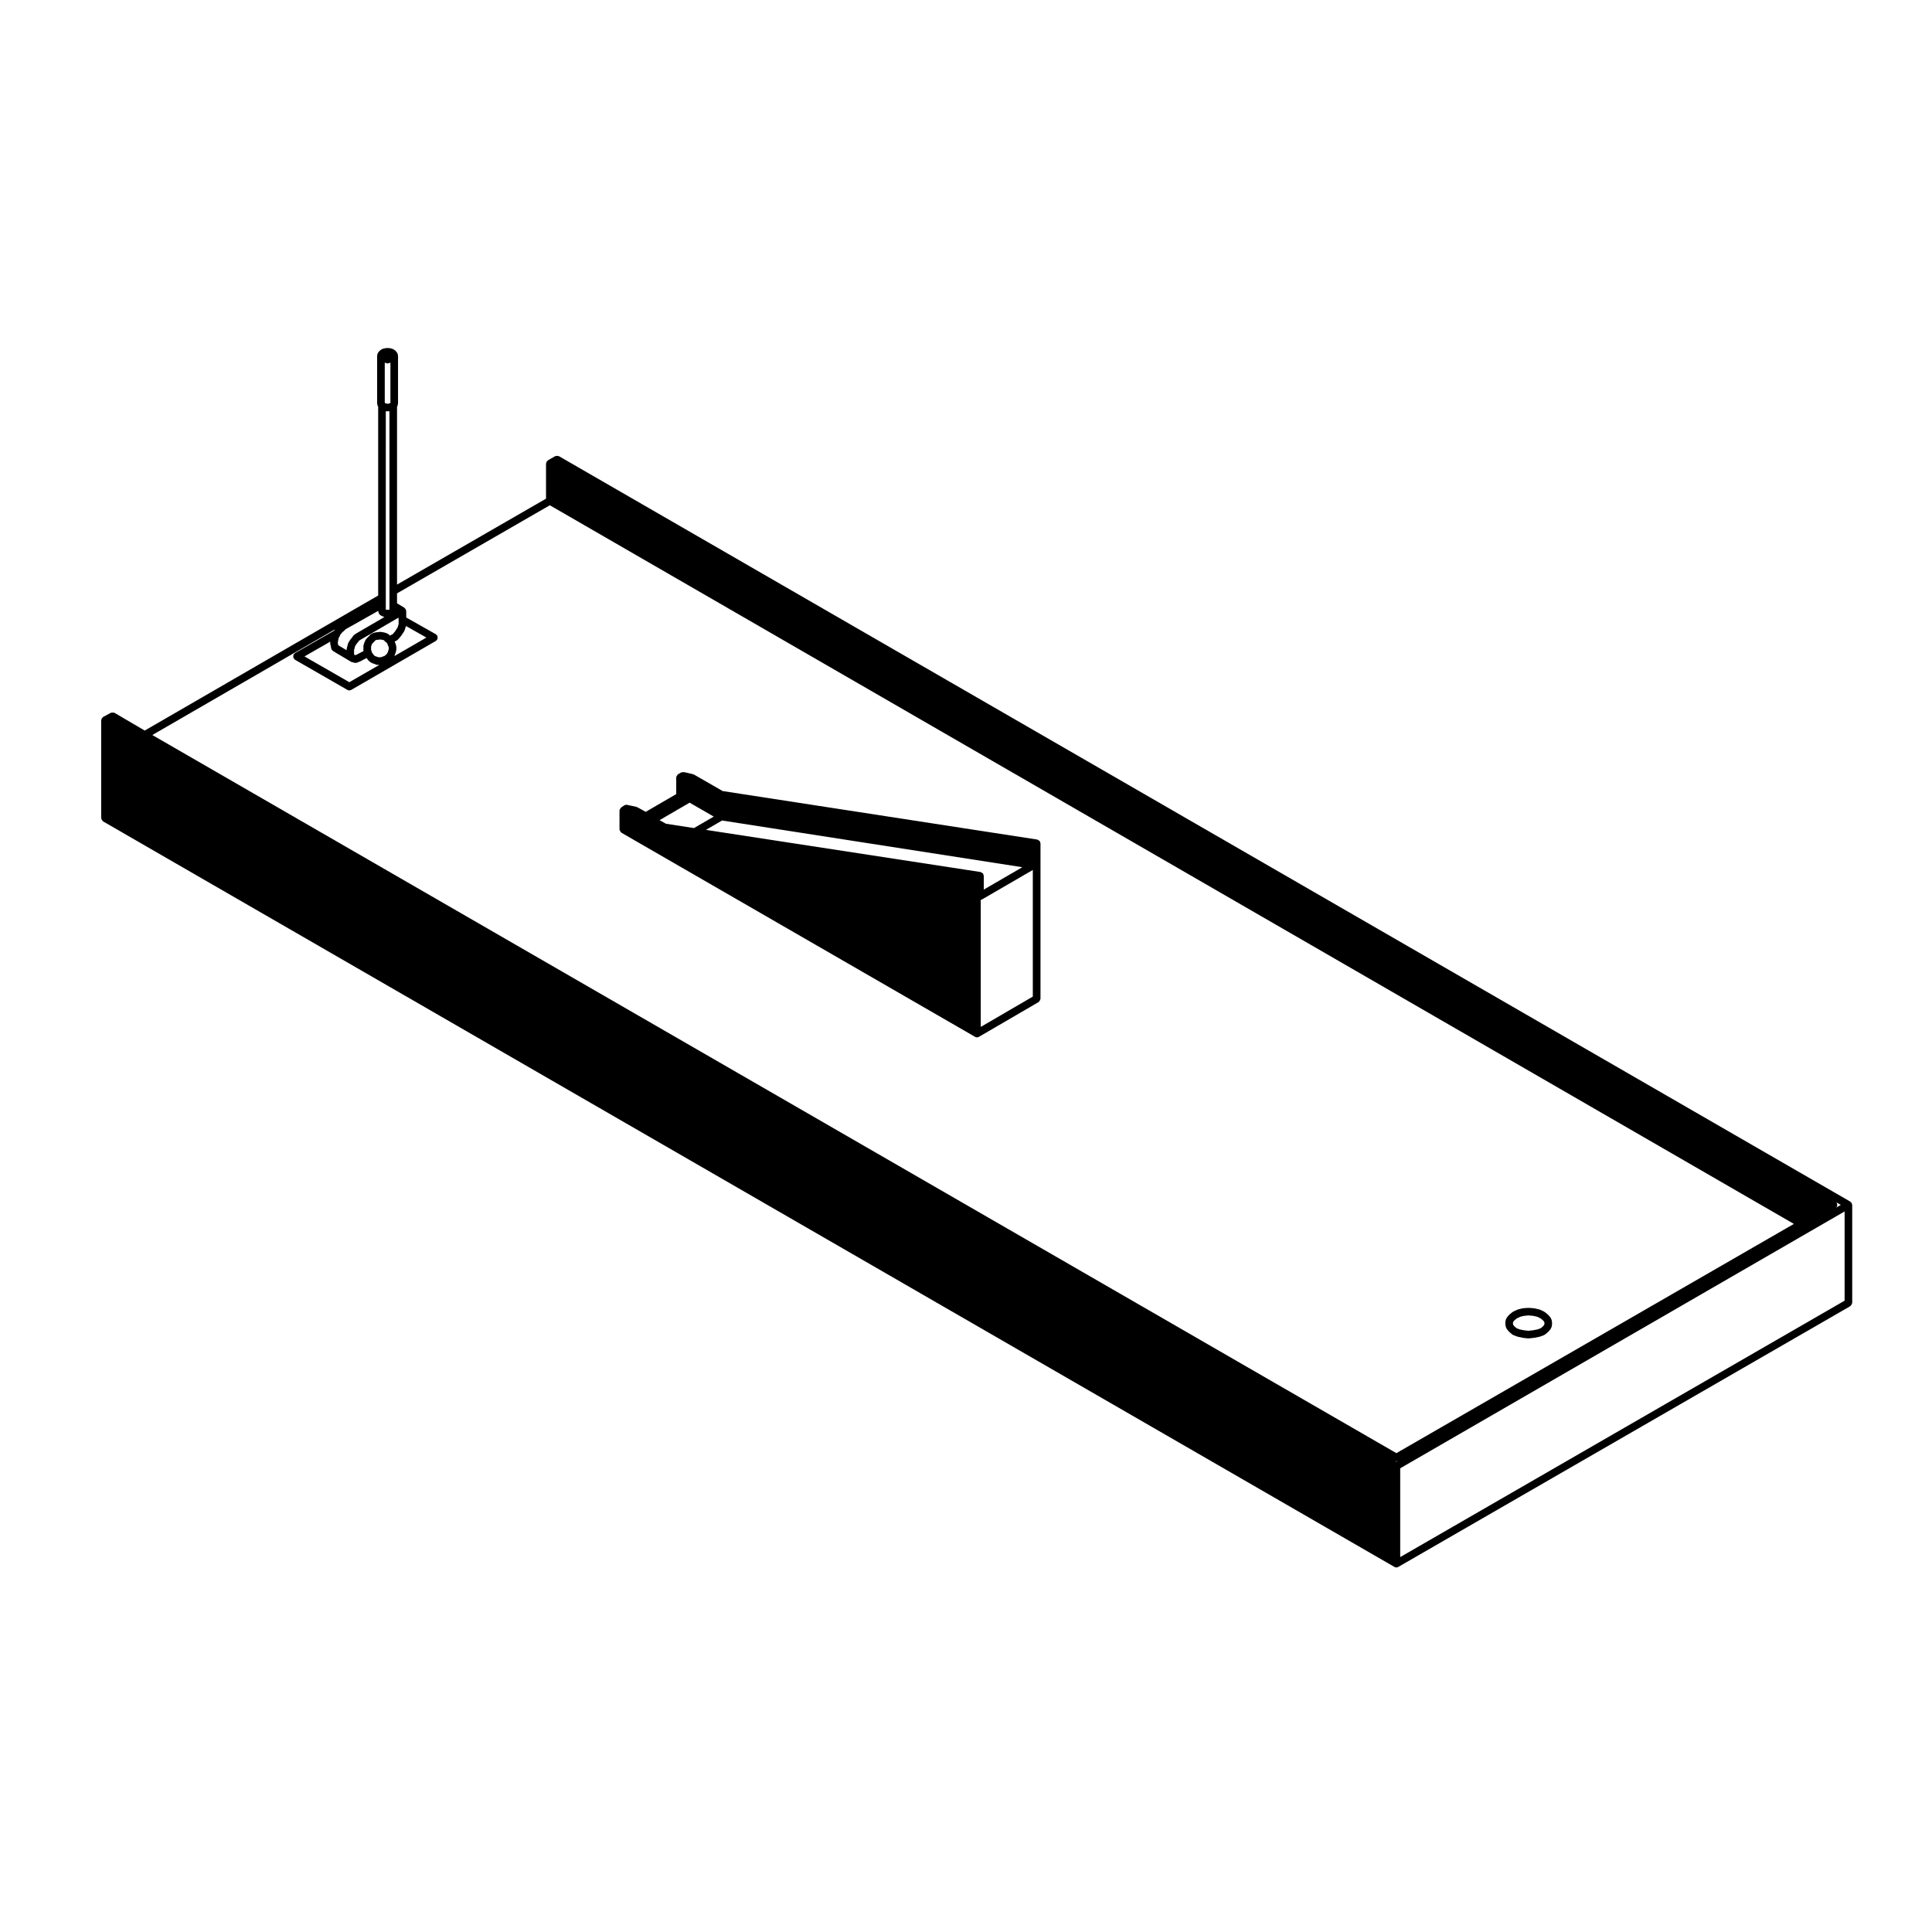 <?xml version="1.0" encoding="UTF-8"?>
<!-- Uploaded to: SVG Repo, www.svgrepo.com, Generator: SVG Repo Mixer Tools -->
<svg fill="#000000" width="800px" height="800px" version="1.1" viewBox="144 144 512 512" xmlns="http://www.w3.org/2000/svg">
 <g>
  <path d="m634.73 462.94c-0.02-0.047 0.004-0.098-0.02-0.133-0.023-0.035-0.074-0.047-0.105-0.082-0.059-0.082-0.105-0.125-0.188-0.188-0.035-0.031-0.039-0.082-0.082-0.105l-342.21-197.54c-0.047-0.023-0.098 0-0.137-0.02-0.109-0.047-0.215-0.047-0.344-0.051-0.141 0-0.258-0.004-0.383 0.051-0.047 0.016-0.098-0.012-0.137 0.016l-1.91 1.094c-0.047 0.023-0.051 0.082-0.086 0.109-0.074 0.055-0.121 0.105-0.18 0.18-0.031 0.035-0.082 0.039-0.105 0.082-0.023 0.039 0 0.086-0.016 0.125-0.039 0.086-0.059 0.152-0.07 0.246-0.012 0.051-0.055 0.082-0.055 0.125v9.301l-39.484 22.773v-47.156c0.012-0.016 0.031-0.023 0.039-0.047l0.133-0.297c0.031-0.07-0.012-0.141 0.004-0.215 0.02-0.07 0.086-0.117 0.086-0.195v-12.812c0-0.059-0.055-0.098-0.059-0.145-0.016-0.074-0.004-0.137-0.031-0.207-0.012-0.023 0.004-0.051-0.004-0.07l-0.133-0.289c-0.031-0.07-0.105-0.086-0.145-0.137-0.039-0.051-0.031-0.125-0.086-0.176l-0.082-0.074-0.273-0.289c-0.059-0.066-0.152-0.055-0.223-0.102-0.07-0.047-0.098-0.125-0.176-0.156l-0.418-0.145c-0.012-0.004-0.016 0.004-0.023 0-0.012 0-0.012-0.016-0.02-0.016l-0.395-0.117c-0.055-0.016-0.098 0.02-0.145 0.016-0.055-0.012-0.09-0.059-0.141-0.059h-0.816c-0.055 0-0.086 0.051-0.137 0.055-0.051 0.012-0.09-0.031-0.137-0.016l-0.414 0.117c-0.012 0.004-0.016 0.02-0.023 0.02-0.016 0.004-0.023-0.004-0.039 0l-0.414 0.145c-0.086 0.031-0.109 0.117-0.18 0.168-0.074 0.047-0.168 0.039-0.227 0.105l-0.223 0.25-0.082 0.066c-0.059 0.051-0.047 0.121-0.086 0.176-0.055 0.066-0.141 0.086-0.176 0.16l-0.133 0.289c-0.012 0.02 0.004 0.047-0.004 0.07-0.023 0.07-0.016 0.133-0.031 0.207-0.004 0.055-0.059 0.09-0.059 0.145v12.812c0 0.082 0.066 0.125 0.086 0.195 0.016 0.074-0.023 0.145 0.004 0.215l0.133 0.297c0.012 0.023 0.035 0.035 0.051 0.059v50.047l-61.867 35.789-8-4.695c-0.039-0.023-0.086 0-0.125-0.02-0.121-0.055-0.238-0.051-0.367-0.051-0.137-0.004-0.25-0.012-0.379 0.039-0.035 0.02-0.082-0.004-0.109 0.016l-2.019 1.094c-0.047 0.023-0.055 0.086-0.098 0.109-0.082 0.059-0.137 0.105-0.195 0.191-0.031 0.035-0.082 0.039-0.105 0.082-0.02 0.039 0 0.082-0.016 0.117-0.039 0.086-0.051 0.152-0.066 0.242-0.012 0.055-0.059 0.09-0.059 0.141v25.945c0 0.051 0.047 0.082 0.055 0.125 0.016 0.133 0.074 0.223 0.137 0.332 0.07 0.121 0.121 0.223 0.238 0.309 0.035 0.031 0.039 0.082 0.082 0.105l342.22 197.57c0.156 0.098 0.328 0.137 0.504 0.137s0.344-0.047 0.504-0.137l119.79-69.109c0.039-0.023 0.047-0.074 0.082-0.105 0.109-0.086 0.168-0.18 0.238-0.309 0.066-0.109 0.121-0.203 0.137-0.332 0.012-0.051 0.055-0.082 0.055-0.125v-25.965c0-0.051-0.047-0.082-0.055-0.125-0.012-0.098-0.031-0.16-0.07-0.246zm-398.15-138.15-11.887-6.832 6.828-3.914v0.68c0 0.086 0.07 0.137 0.098 0.223 0.016 0.082-0.023 0.156 0.016 0.23l0.039 0.082v0.145c0 0.07 0.059 0.109 0.074 0.176 0.012 0.066-0.031 0.121-0.004 0.18l0.109 0.297c0 0.004 0.004 0.004 0.004 0.004 0.012 0.035 0.047 0.047 0.059 0.074 0.102 0.195 0.246 0.336 0.43 0.434 0.023 0.016 0.031 0.051 0.059 0.059l0.176 0.074c0.004 0.004 0.004 0.016 0.012 0.02 0.02 0.02 0.051 0.012 0.074 0.023 0.02 0.016 0.02 0.047 0.039 0.055l4.312 2.57c0.16 0.102 0.336 0.141 0.52 0.141l0.055 0.031c0.152 0.082 0.312 0.117 0.48 0.117h0.273c0.16 0 0.328-0.039 0.484-0.121l0.172-0.098 0.289-0.074c0.047-0.012 0.059-0.059 0.105-0.082 0.074-0.031 0.152-0.02 0.223-0.07l0.207-0.141 1.328-0.684 0.031 0.039v0.004l0.398 0.551c0.031 0.047 0.098 0.031 0.125 0.066 0.047 0.051 0.047 0.121 0.102 0.16l0.539 0.395c0.055 0.039 0.117 0.031 0.176 0.059 0.039 0.02 0.055 0.07 0.102 0.086l0.75 0.246 0.195 0.102c0.145 0.074 0.301 0.105 0.453 0.105h0.504zm7.621-6.641c-0.023-0.016-0.051 0.004-0.074-0.004-0.031-0.012-0.035-0.047-0.066-0.055l-0.672-0.215-0.277-0.203-0.297-0.426c-0.004-0.004-0.016-0.004-0.02-0.012-0.004-0.012 0-0.016-0.004-0.02l-0.242-0.312c-0.004-0.031-0.031-0.055-0.035-0.086-0.016-0.074 0.023-0.145-0.012-0.215l-0.16-0.348v-0.941l0.039-0.098c0.004-0.012-0.004-0.02 0-0.023 0.004-0.016 0.02-0.02 0.023-0.035l0.117-0.336 0.141-0.297c0.016-0.012 0.031-0.004 0.039-0.016l0.398-0.395c0.004-0.004 0.004-0.016 0.012-0.02 0.004-0.004 0.016-0.004 0.02-0.012l0.367-0.398 0.414-0.137h0.367c0.098 0 0.188-0.016 0.281-0.039l0.168-0.051 0.289 0.066c0.074 0.016 0.145 0.023 0.215 0.023h0.102l0.414 0.137 0.344 0.383c0.039 0.047 0.105 0.035 0.152 0.07 0.051 0.039 0.059 0.109 0.117 0.141l0.191 0.105 0.16 0.414c0 0.004 0.012 0.004 0.012 0.012v0.016l0.258 0.605 0.07 0.371-0.082 0.422-0.23 0.664-0.172 0.348-0.414 0.402-0.301 0.227-0.676 0.215c-0.035 0.012-0.047 0.051-0.074 0.066-0.031 0.016-0.066-0.004-0.098 0.012l-0.031 0.016h-0.727zm5.441-9.926v1.18l-0.086 0.246v0.016s-0.004 0-0.004 0.004l-0.137 0.434-0.082 0.246-0.191 0.273c-0.004 0.012 0 0.02-0.004 0.023-0.004 0.012-0.016 0.012-0.02 0.016l-0.258 0.406v0.004l-0.203 0.309-0.223 0.223c-0.031 0.031-0.02 0.07-0.039 0.102-0.023 0.031-0.07 0.031-0.09 0.059l-0.141 0.215-0.191 0.121-0.23 0.121s0 0.004-0.004 0.004h-0.004l-0.402 0.223-0.266-0.297c-0.066-0.07-0.156-0.066-0.23-0.109-0.074-0.047-0.105-0.137-0.195-0.168l-0.828-0.277c-0.059-0.02-0.105 0.02-0.16 0.012-0.055-0.012-0.102-0.066-0.156-0.066h-0.152l-0.43-0.098c-0.098-0.02-0.156 0.039-0.246 0.047-0.09 0-0.168-0.055-0.25-0.031l-0.273 0.082h-0.398c-0.066 0-0.102 0.055-0.156 0.066-0.055 0.012-0.105-0.031-0.168-0.012l-0.812 0.277c-0.07 0.023-0.09 0.102-0.145 0.133-0.086 0.039-0.188 0.023-0.258 0.09-0.02 0.02-0.012 0.047-0.023 0.066l-0.523 0.555-0.344 0.336-0.102 0.082c-0.059 0.051-0.051 0.121-0.098 0.176-0.055 0.066-0.137 0.082-0.176 0.156l-0.262 0.523c-0.012 0.023 0.004 0.051-0.004 0.074-0.012 0.023-0.039 0.031-0.051 0.055l-0.137 0.402-0.098 0.227c-0.023 0.066 0.016 0.125 0 0.191-0.016 0.074-0.082 0.117-0.082 0.191v1.359c0 0.02 0.02 0.035 0.023 0.059l-1.527 0.777c-0.023 0.012-0.023 0.039-0.047 0.055-0.023 0.016-0.055 0-0.074 0.016l-0.105 0.074-0.242 0.066c-0.047 0.012-0.059 0.059-0.102 0.074-0.016 0.004-0.031 0-0.047 0.004-0.051-0.023-0.105 0-0.168-0.016l-0.121-0.121-0.059-0.102-0.012-0.023v-1.113l0.074-0.23c0.004-0.012-0.004-0.016 0-0.023 0-0.012 0.012-0.016 0.016-0.023l0.141-0.539c0.004-0.004 0.004-0.004 0.004-0.004l0.074-0.246 0.18-0.258c0.012-0.012 0-0.023 0.012-0.035 0.004-0.012 0.02-0.004 0.023-0.016l0.211-0.328 0.191-0.203c0.023-0.031 0.016-0.07 0.039-0.102 0.02-0.023 0.059-0.016 0.074-0.039l0.203-0.301 0.125-0.121 0.332-0.211c0.004 0 0.004-0.004 0.004-0.004l0.207-0.133h0.012l9.855-5.742 0.02 0.543zm-15.844 6.871-0.098-0.074c-0.004-0.004-0.012 0-0.016-0.004v-0.004c0-0.086-0.07-0.137-0.098-0.223-0.016-0.082 0.023-0.156-0.016-0.23l-0.039-0.082v-0.391l0.086-0.223c0.023-0.066-0.016-0.121-0.004-0.18 0.012-0.066 0.07-0.105 0.07-0.172v-0.289l0.023-0.086 0.18-0.258c0.023-0.035 0.004-0.082 0.023-0.109 0.031-0.051 0.082-0.074 0.102-0.125l0.105-0.297 0.156-0.258 0.203-0.227c0.016-0.016 0.004-0.039 0.02-0.055 0.012-0.016 0.035-0.012 0.047-0.023l0.18-0.25 0.273-0.188c0.031-0.023 0.031-0.066 0.059-0.09 0.023-0.023 0.066-0.016 0.09-0.039l0.25-0.258v-0.004h0.004l0.18-0.188 8.641-4.871v0.012c0 0.074 0.066 0.117 0.082 0.188s-0.023 0.141 0.004 0.211l0.117 0.277c0.098 0.211 0.258 0.363 0.449 0.469 0.016 0.012 0.02 0.031 0.035 0.039l0.246 0.121 0.266 0.141c0.051 0.023 0.102 0.02 0.145 0.039 0.023 0.012 0.035 0.039 0.059 0.047l0.266 0.074-7.117 4.144c-0.004 0.004-0.004 0.012-0.012 0.016h-0.012l-0.258 0.156v0.004c-0.004 0-0.012-0.004-0.016 0l-0.418 0.266c-0.031 0.02-0.031 0.059-0.059 0.086-0.031 0.02-0.07 0.012-0.098 0.035l-0.273 0.258c-0.031 0.031-0.02 0.082-0.051 0.105-0.023 0.031-0.07 0.031-0.098 0.066l-0.203 0.344-0.207 0.215c-0.023 0.023-0.016 0.066-0.039 0.098-0.023 0.031-0.07 0.031-0.09 0.066l-0.25 0.395-0.262 0.363c-0.035 0.051-0.016 0.105-0.039 0.16-0.031 0.055-0.098 0.082-0.109 0.141l-0.117 0.402c0 0.004 0.004 0.012 0 0.016 0 0.004-0.004 0.004-0.004 0.012l-0.145 0.551-0.109 0.352c-0.02 0.055 0.02 0.105 0.016 0.16-0.012 0.055-0.066 0.09-0.066 0.145v0.242zm12.309-74.965 0.211 0.098c0.125 0.055 0.266 0.086 0.402 0.086 0.133 0 0.266-0.023 0.398-0.086l0.215-0.098h0.133v10.621l-0.066 0.07-0.152 0.047c-0.02 0.004-0.023 0.031-0.047 0.035-0.02 0.004-0.035-0.004-0.055 0l-0.211 0.086h-0.223l-0.219-0.004-0.23-0.09c-0.016-0.004-0.031 0.004-0.047 0-0.02-0.004-0.023-0.023-0.039-0.031l-0.133-0.039-0.066-0.07c-0.004-0.004-0.004 0-0.012-0.004v-10.621zm1.102 60.539v4.844l-0.082 0.039-0.137 0.047h-0.539l-0.16-0.047-0.051-0.031v-52.543c0.023 0 0.051 0.016 0.074 0.016h0.816c0.023 0 0.051-0.016 0.074-0.016zm1.355 17.086c0.012-0.02-0.004-0.039 0.004-0.059 0.004-0.02 0.031-0.031 0.035-0.051l0.293-0.836c0.012-0.023-0.012-0.047-0.004-0.07 0.012-0.031 0.039-0.047 0.047-0.074l0.125-0.672c0.016-0.07-0.039-0.117-0.039-0.188 0-0.066 0.055-0.117 0.039-0.18l-0.125-0.691c-0.004-0.039-0.051-0.055-0.059-0.098-0.012-0.039 0.016-0.082 0-0.117l-0.289-0.68 0.105-0.059 0.25-0.133c0.012-0.004 0.016-0.023 0.023-0.031 0.016-0.012 0.035-0.004 0.051-0.016l0.414-0.266c0.082-0.051 0.09-0.141 0.141-0.211 0.047-0.047 0.117-0.023 0.152-0.082l0.203-0.309 0.215-0.215c0.035-0.035 0.02-0.086 0.051-0.117 0.02-0.023 0.059-0.016 0.082-0.047l0.273-0.414c0-0.004 0.004-0.004 0.004-0.004l0.238-0.363 0.281-0.395c0.031-0.039 0.012-0.09 0.031-0.133 0.031-0.055 0.09-0.086 0.105-0.145l0.125-0.402 0.133-0.406v-0.004l0.133-0.383 5.402 3.059-8.504 4.922zm-15.844-6.922c-0.02 0.023-0.012 0.059-0.031 0.086-0.02 0.023-0.055 0.023-0.074 0.055l-0.109 0.18-10.34 5.93c-0.086 0.051-0.105 0.145-0.168 0.215-0.066 0.059-0.156 0.074-0.207 0.156-0.023 0.047 0 0.09-0.02 0.133-0.051 0.121-0.047 0.238-0.047 0.367 0 0.133-0.004 0.246 0.047 0.367 0.02 0.047-0.004 0.09 0.02 0.133 0.035 0.059 0.109 0.039 0.156 0.09 0.074 0.102 0.105 0.223 0.215 0.289l13.914 8c0.156 0.09 0.328 0.133 0.504 0.133s0.344-0.047 0.508-0.137l22.449-12.988c0.109-0.066 0.141-0.191 0.215-0.289 0.039-0.051 0.121-0.035 0.152-0.09 0.023-0.039 0-0.09 0.016-0.133 0.055-0.121 0.051-0.238 0.051-0.367-0.004-0.133 0-0.246-0.051-0.367-0.02-0.047 0.004-0.098-0.02-0.133-0.051-0.086-0.145-0.102-0.211-0.16s-0.082-0.16-0.16-0.207l-7.871-4.453v-1.719c0-0.047-0.047-0.074-0.051-0.109-0.012-0.098-0.035-0.16-0.07-0.246-0.02-0.051 0.004-0.105-0.02-0.145-0.023-0.039-0.082-0.047-0.105-0.082-0.055-0.07-0.102-0.121-0.168-0.172-0.035-0.031-0.035-0.082-0.074-0.105l-1.953-1.188v-2.625l40.492-23.352 329.69 190.45-105.34 60.75-329.69-190.31 48.387-27.988zm281.34 220.43c0.125 0 0.25-0.055 0.371-0.105l-0.371 0.215-0.371-0.215c0.121 0.051 0.238 0.105 0.371 0.105zm116.6-67.359c0.039-0.051 0.109-0.035 0.145-0.09 0.023-0.047 0-0.09 0.02-0.133 0.051-0.125 0.051-0.242 0.051-0.379 0-0.133 0-0.242-0.055-0.363-0.02-0.047 0.004-0.098-0.02-0.137-0.051-0.082-0.141-0.098-0.207-0.156-0.031-0.031-0.039-0.066-0.07-0.09l1.316 0.754-1.309 0.754c0.062-0.043 0.078-0.109 0.129-0.16zm-115.59 69.211 117.77-68.066v23.645l-117.77 67.953z"/>
  <path d="m543.06 495.66c0.016 0.105 0.105 0.172 0.145 0.262 0.031 0.07 0.012 0.145 0.059 0.207l0.543 0.68c0.023 0.031 0.066 0.02 0.09 0.047 0.023 0.023 0.02 0.07 0.051 0.098l0.805 0.691c0.055 0.051 0.125 0.035 0.188 0.07 0.051 0.031 0.066 0.09 0.117 0.105l1.09 0.402c0.039 0.016 0.082 0.012 0.117 0.02 0.012 0.004 0.016 0.02 0.023 0.02l1.219 0.258c0.023 0.004 0.051 0.004 0.074 0.012 0.012 0 0.012 0.012 0.02 0.012l1.32 0.145c0.039 0 0.082 0.004 0.109 0.004 0.031 0 0.07-0.004 0.105-0.004l1.379-0.145c0.004 0 0.012-0.004 0.016-0.012 0.023 0 0.047 0 0.07-0.004l1.324-0.258c0.016-0.004 0.02-0.02 0.035-0.02 0.039-0.012 0.086-0.012 0.121-0.023l1.094-0.402c0.055-0.02 0.07-0.082 0.117-0.105 0.059-0.035 0.133-0.02 0.188-0.07l0.812-0.691c0.031-0.023 0.023-0.07 0.051-0.098 0.02-0.023 0.059-0.016 0.082-0.039l0.551-0.68c0.051-0.059 0.031-0.137 0.059-0.207 0.051-0.098 0.137-0.156 0.152-0.266l0.133-0.805c0.012-0.059-0.039-0.105-0.039-0.16 0-0.055 0.051-0.105 0.039-0.16l-0.133-0.805c-0.016-0.09-0.102-0.137-0.133-0.215-0.035-0.086-0.016-0.176-0.074-0.25l-0.551-0.691c-0.023-0.031-0.07-0.023-0.102-0.055-0.023-0.023-0.02-0.07-0.051-0.098l-0.812-0.672c-0.035-0.023-0.082-0.012-0.109-0.035-0.039-0.023-0.047-0.074-0.086-0.098l-1.094-0.527c-0.039-0.02-0.082 0.004-0.117-0.004-0.047-0.016-0.059-0.066-0.105-0.074l-1.312-0.301c-0.031-0.004-0.051 0.02-0.082 0.016-0.023-0.004-0.039-0.035-0.066-0.035l-1.379-0.105c-0.031-0.004-0.051 0.023-0.082 0.023-0.035 0-0.055-0.031-0.086-0.023l-1.32 0.105c-0.031 0-0.047 0.035-0.074 0.039-0.031 0-0.051-0.02-0.082-0.016l-1.219 0.297c-0.039 0.012-0.055 0.055-0.098 0.07-0.035 0.012-0.074-0.016-0.109 0.004l-1.09 0.527c-0.039 0.02-0.047 0.07-0.086 0.098-0.035 0.02-0.082 0.004-0.109 0.035l-0.812 0.672c-0.031 0.023-0.023 0.074-0.055 0.102-0.023 0.031-0.07 0.023-0.098 0.055l-0.543 0.691c-0.059 0.074-0.035 0.16-0.07 0.246-0.039 0.082-0.121 0.121-0.137 0.215l-0.133 0.805c-0.012 0.059 0.039 0.105 0.039 0.16 0 0.055-0.051 0.105-0.039 0.16zm5.981-3.059 1.215 0.102 1.152 0.258 0.875 0.43 0.629 0.523 0.328 0.402 0.066 0.383-0.066 0.379-0.316 0.395-0.605 0.52-0.852 0.312-1.176 0.227-1.254 0.137-1.211-0.137-1.043-0.215-0.855-0.316-0.609-0.52-0.316-0.398-0.066-0.379 0.066-0.387 0.312-0.395 0.641-0.523 0.887-0.434 1.039-0.25z"/>
  <path d="m308.37 364.27c0.07 0.121 0.121 0.223 0.238 0.309 0.035 0.031 0.039 0.082 0.082 0.105l93.719 54.09c0.156 0.098 0.328 0.137 0.504 0.137 0.176 0 0.348-0.047 0.508-0.137l15.816-9.211c0.039-0.023 0.047-0.082 0.082-0.105 0.105-0.082 0.16-0.176 0.23-0.297 0.066-0.109 0.121-0.211 0.137-0.344 0.012-0.047 0.055-0.074 0.055-0.121v-41.211c0-0.09-0.074-0.141-0.098-0.223-0.016-0.082 0.023-0.152-0.016-0.227-0.016-0.031-0.051-0.031-0.066-0.055-0.031-0.055-0.055-0.098-0.098-0.137-0.07-0.082-0.16-0.105-0.258-0.168-0.098-0.055-0.156-0.117-0.262-0.141-0.031-0.004-0.047-0.039-0.074-0.047l-83.367-12.852-7.559-4.352c-0.039-0.023-0.09 0-0.133-0.02-0.051-0.02-0.082-0.074-0.133-0.09-0.004 0-0.004-0.004-0.012-0.004l-2.422-0.559c-0.102-0.02-0.188 0.047-0.289 0.055-0.141 0.004-0.289-0.031-0.418 0.047l-0.801 0.434c-0.016 0.012-0.02 0.031-0.035 0.039-0.039 0.023-0.055 0.059-0.09 0.09-0.102 0.074-0.145 0.172-0.211 0.281-0.051 0.086-0.121 0.141-0.145 0.238-0.004 0.016-0.02 0.02-0.023 0.035-0.012 0.039 0.023 0.066 0.02 0.105s-0.047 0.066-0.047 0.105v4.41l-8.082 4.699-2.207-1.219c-0.051-0.023-0.105 0-0.152-0.02-0.051-0.016-0.07-0.074-0.121-0.086l-2.438-0.523c-0.258-0.055-0.523-0.016-0.762 0.137h-0.004c0 0.004-0.004 0.004-0.012 0.012l-0.777 0.504c-0.004 0.004-0.012 0.004-0.016 0.012-0.016 0.012-0.016 0.031-0.023 0.039-0.02 0.012-0.023 0.039-0.039 0.051-0.102 0.086-0.141 0.18-0.207 0.297-0.051 0.086-0.137 0.133-0.16 0.23v0.012c-0.012 0.039 0.02 0.074 0.016 0.109-0.004 0.047-0.047 0.07-0.047 0.105v5.019c0 0.051 0.047 0.082 0.055 0.125 0.012 0.109 0.074 0.199 0.141 0.312zm24.781-3.867-5.238 3.043-7.426-1.148-1.699-0.945 7.969-4.637zm71.449 15.418c-0.031-0.102 0-0.195-0.059-0.289-0.004-0.004-0.016-0.004-0.02-0.012-0.02-0.031-0.051-0.039-0.074-0.07-0.082-0.098-0.188-0.125-0.301-0.188-0.102-0.051-0.172-0.141-0.277-0.156-0.004-0.004-0.012-0.012-0.016-0.012l-72.77-11.168 4.277-2.484 79.57 12.379-10.219 5.93v-3.664c0.004-0.098-0.082-0.168-0.113-0.266zm-0.695 6.644c0.105-0.02 0.207-0.031 0.309-0.086l13.492-7.828v33.555l-13.793 8.039-0.004-33.68z"/>
 </g>
</svg>